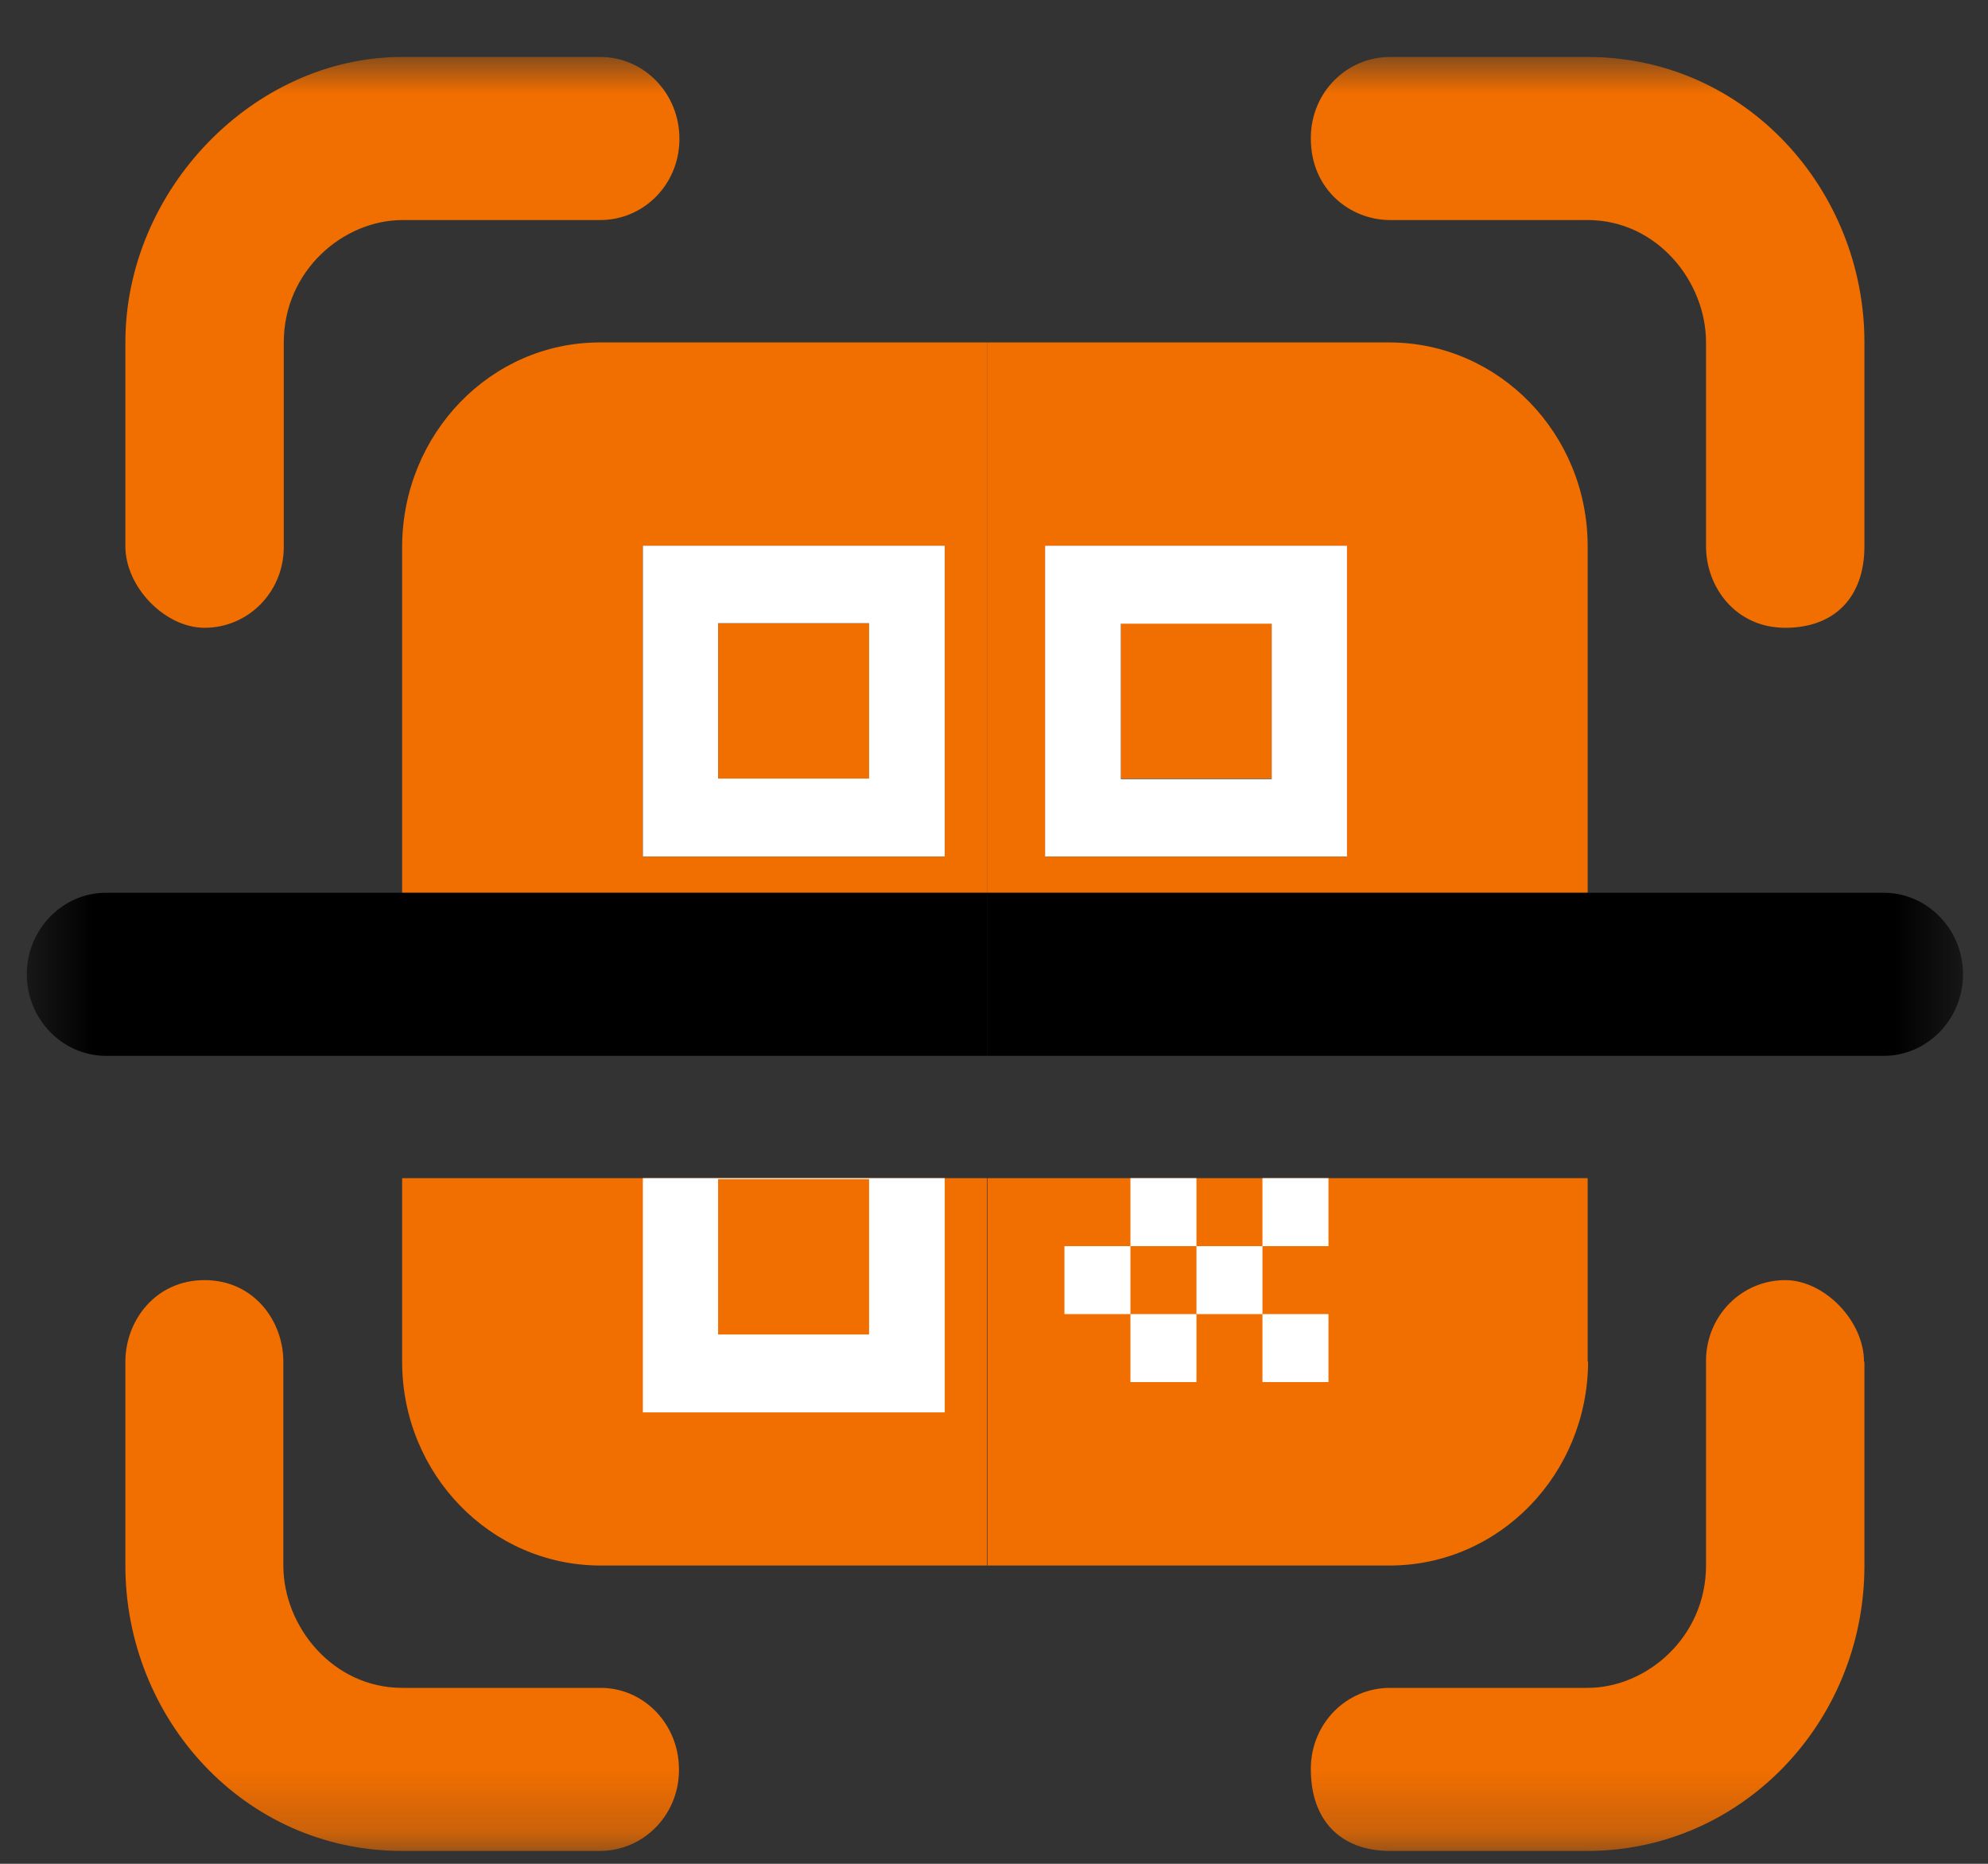 <svg width="32" height="30" viewBox="0 0 32 30" fill="none" xmlns="http://www.w3.org/2000/svg">
<rect x="0" y="0" width="32" height="30" fill="#333333" stroke="none"/>
<mask id="mask0_86_1540" style="mask-type:luminance" maskUnits="userSpaceOnUse" x="0" y="0" width="32" height="30">
<path d="M31.598 0.917H0.431V29.793H31.598V0.917Z" fill="white"/>
</mask>
<g mask="url(#mask0_86_1540)">
<path d="M3.293 10.105C3.987 10.105 4.554 9.544 4.568 8.829V5.511C4.568 4.359 5.524 3.542 6.48 3.542H9.661C10.355 3.542 10.921 2.981 10.936 2.266V2.23C10.936 1.515 10.383 0.932 9.689 0.917H6.473C4.086 0.917 2.018 3.054 2.018 5.511V8.792C2.018 9.449 2.655 10.105 3.293 10.105Z" fill="#F16E00"/>
<path d="M13.989 10.032H11.56V12.533H13.989V10.032Z" fill="#F16E00"/>
<path d="M6.473 18.964V21.918C6.473 23.726 7.896 25.191 9.653 25.199H15.886V18.964H6.473Z" fill="#F16E00"/>
<path d="M15.886 5.512H9.653C7.896 5.512 6.48 6.985 6.473 8.793V14.371H15.886V5.512ZM10.347 13.788V8.786H15.207V13.788H10.347Z" fill="#F16E00"/>
<path d="M9.689 27.168H6.473C5.361 27.168 4.561 26.183 4.561 25.199V21.918C4.561 21.261 4.086 20.605 3.293 20.605C2.499 20.605 2.018 21.261 2.018 21.918V25.199C2.018 27.656 3.923 29.793 6.473 29.793H9.654C10.348 29.793 10.915 29.231 10.929 28.516V28.48C10.929 27.765 10.383 27.182 9.689 27.168Z" fill="#F16E00"/>
<path d="M10.348 8.784V13.787H15.207V8.784H10.348ZM13.989 12.532H11.559V10.031H13.989V12.532Z" fill="white"/>
<path d="M6.537 14.37H1.706C1.005 14.37 0.431 14.961 0.431 15.683C0.431 16.404 1.005 16.995 1.706 16.995H15.887V14.37H6.537Z" fill="black"/>
<path d="M25.555 0.917H22.375C21.681 0.917 21.114 1.479 21.1 2.194V2.23C21.1 3.054 21.738 3.542 22.375 3.542H25.555C26.668 3.542 27.461 4.527 27.461 5.511V8.792C27.461 9.449 27.936 10.105 28.736 10.105C29.536 10.105 30.011 9.609 30.011 8.792V5.511C30.011 3.054 28.098 0.917 25.555 0.917Z" fill="#F16E00"/>
<path d="M20.469 10.032H18.04V12.533H20.469V10.032Z" fill="#F16E00"/>
<path d="M25.556 21.918V18.964H15.894V25.199H22.382C24.139 25.191 25.556 23.726 25.563 21.918H25.556Z" fill="#F16E00"/>
<path d="M25.556 14.371V8.793C25.556 6.985 24.132 5.519 22.375 5.512H15.887V14.371H25.556ZM21.681 8.786V13.788H16.822V8.786H21.681Z" fill="#F16E00"/>
<path d="M30.004 21.918C30.004 21.261 29.366 20.605 28.736 20.605C28.042 20.605 27.475 21.166 27.461 21.881V25.199C27.461 26.351 26.505 27.168 25.555 27.168H22.375C21.681 27.168 21.114 27.729 21.1 28.444V28.48C21.1 29.297 21.575 29.793 22.375 29.793H25.555C28.013 29.793 30.004 27.744 30.011 25.213V21.918H30.004Z" fill="#F16E00"/>
<path d="M21.682 13.787V8.784H16.822V13.787H21.682ZM18.041 10.039H20.47V12.54H18.041V10.039Z" fill="white"/>
<path d="M30.323 14.37H15.887V16.995H30.323C31.024 16.995 31.598 16.404 31.598 15.683C31.598 14.961 31.024 14.37 30.323 14.37Z" fill="black"/>
</g>
<path d="M21.384 21.152H20.321V22.246H21.384V21.152Z" fill="white"/>
<path d="M21.384 18.964H20.321V20.058H21.384V18.964Z" fill="white"/>
<path d="M20.321 20.058H19.259V21.152H20.321V20.058Z" fill="white"/>
<path d="M19.259 21.152H18.196V22.246H19.259V21.152Z" fill="white"/>
<path d="M18.196 20.058H17.134V21.152H18.196V20.058Z" fill="white"/>
<path d="M19.259 18.964H18.196V20.058H19.259V18.964Z" fill="white"/>
<path d="M10.348 18.964V22.734H15.207V18.964H10.348ZM13.989 21.48H11.559V18.979H13.989V21.48Z" fill="white"/>
</svg>
